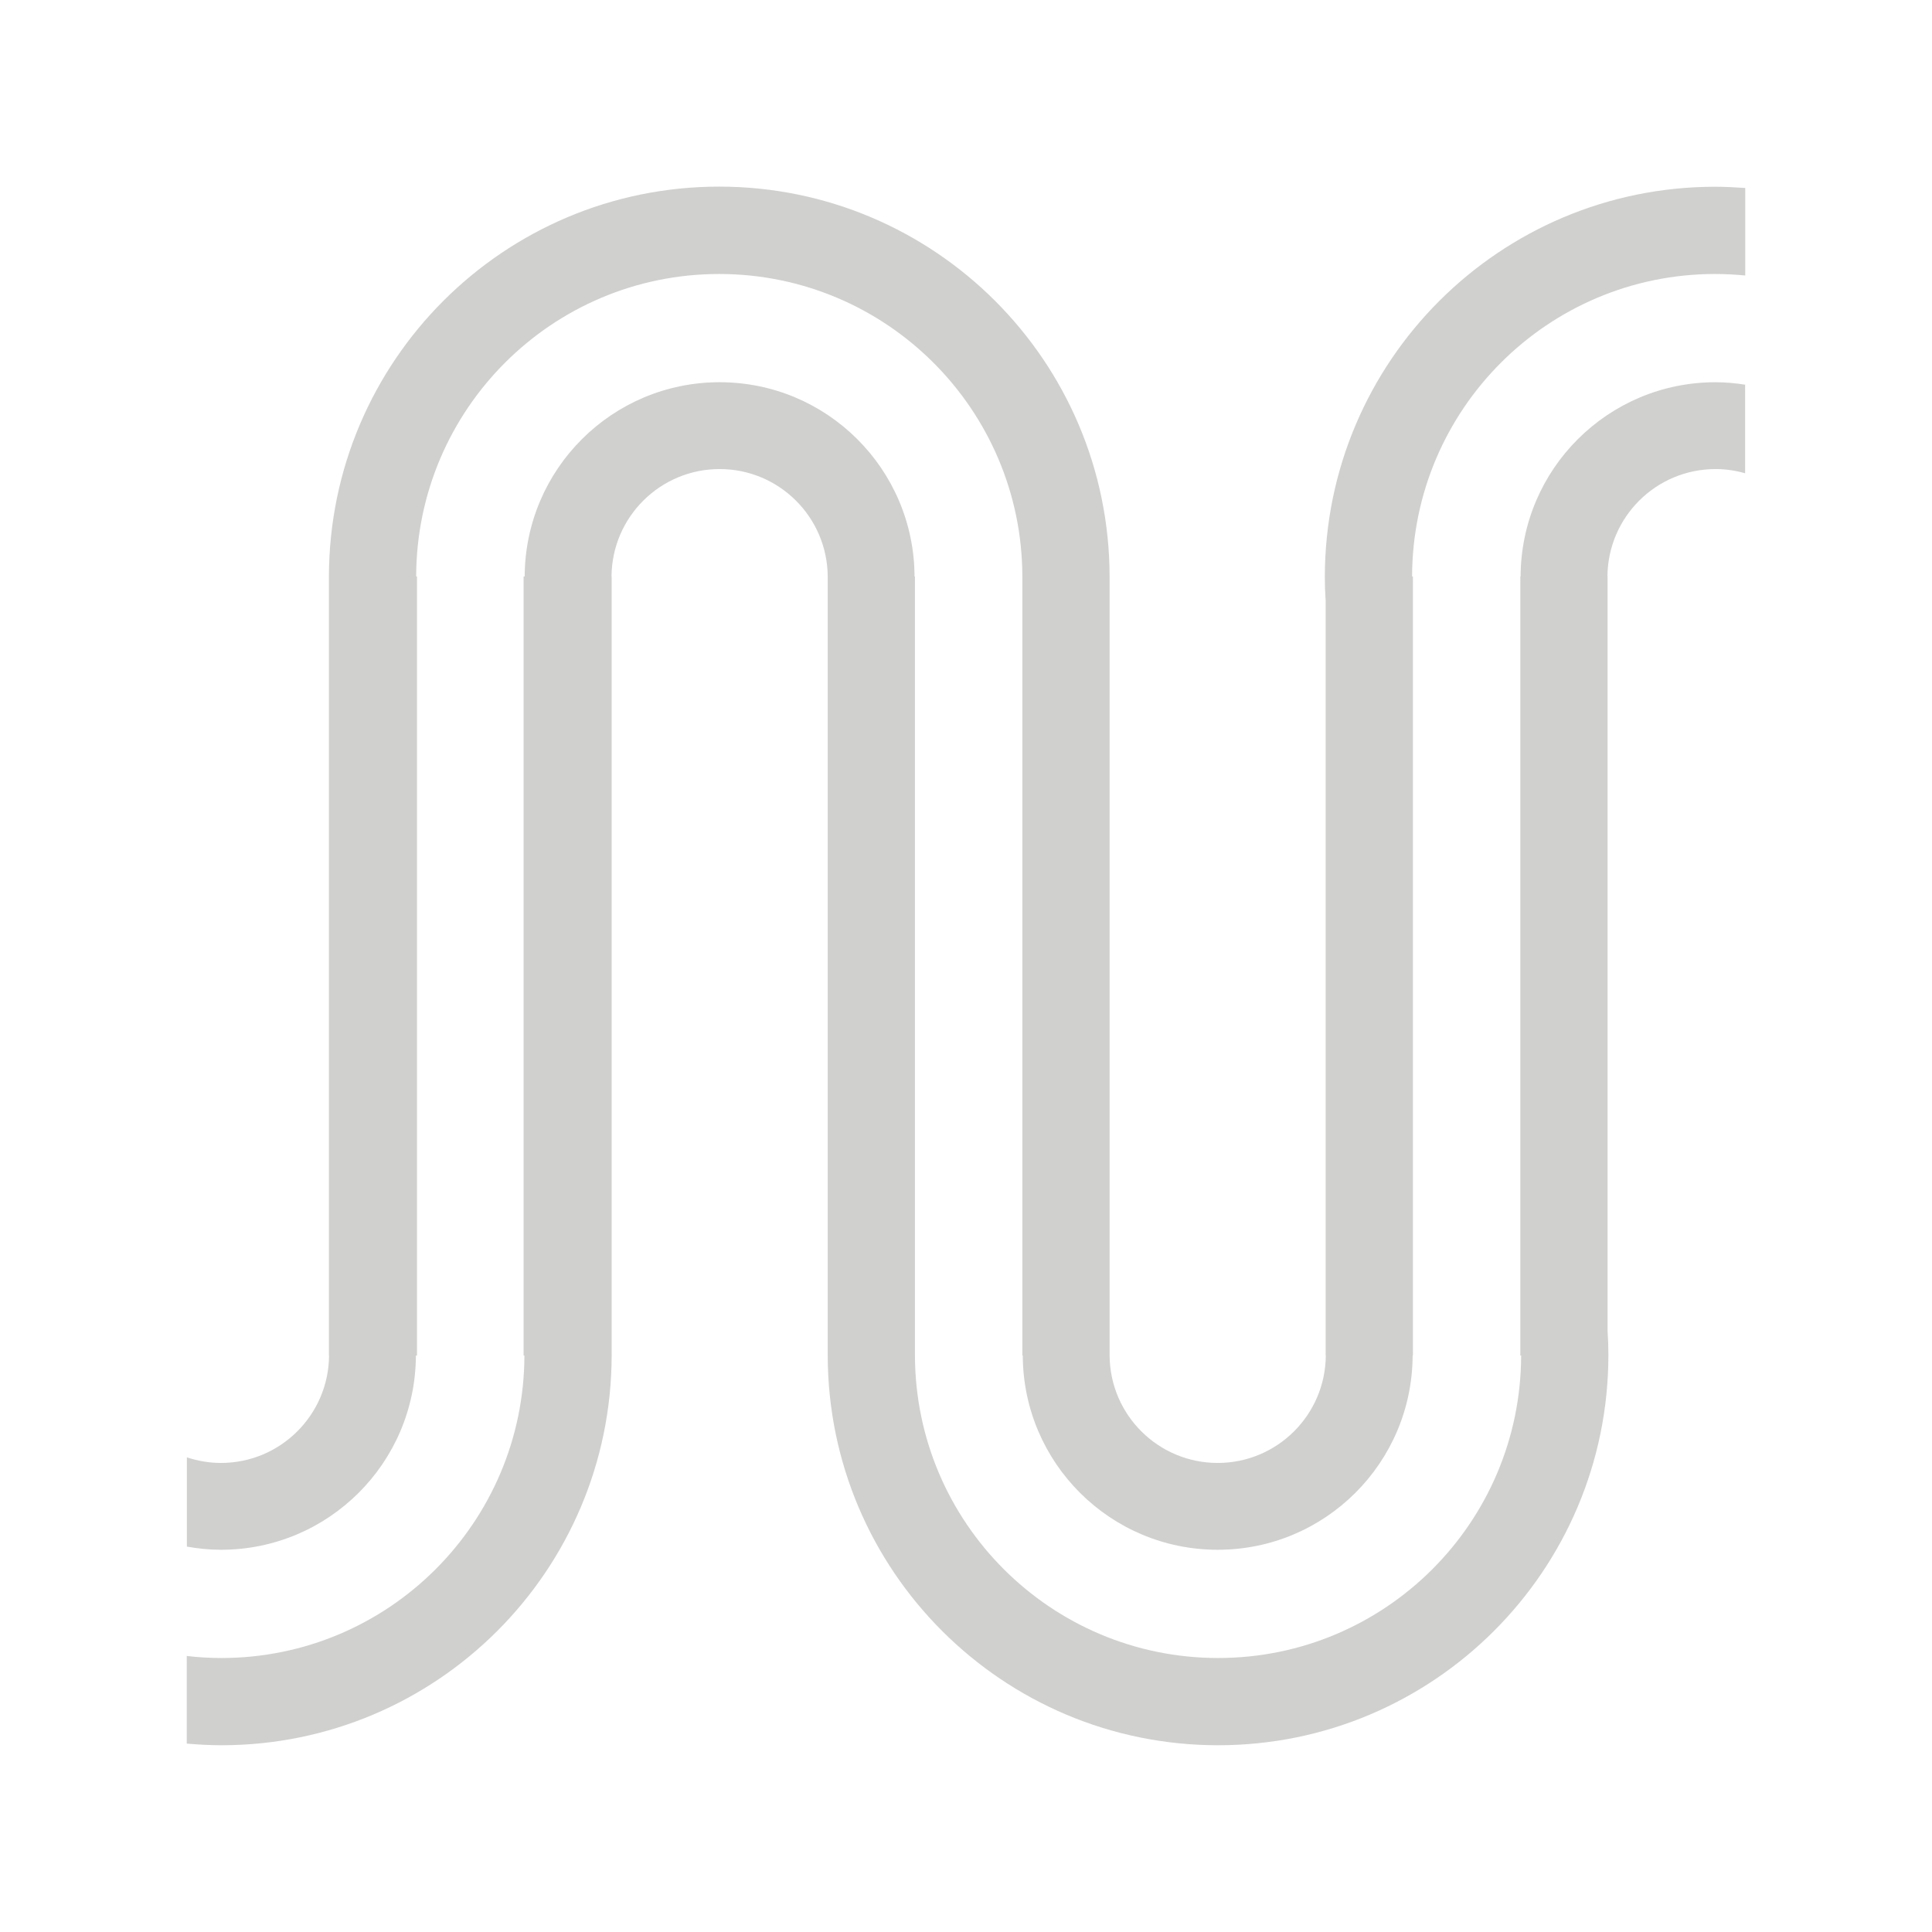 <?xml version="1.0" encoding="UTF-8"?>
<svg xmlns="http://www.w3.org/2000/svg" id="Layer_1" viewBox="0 0 141.73 141.73">
  <defs>
    <style>.cls-1{fill:#d0d0cf;}</style>
  </defs>
  <path class="cls-1" d="M128.02,28.22c-.71-.11-1.43-.18-2.17-.18-7.88,0-14.27,6.37-14.3,14.25h-.02v57.15h0s.06,0,.06,0c-.03,12.26-9.97,22.19-22.23,22.19s-22.21-9.93-22.24-22.19h0v-57.15h0s-.03,0-.03,0c-.03-7.88-6.42-14.25-14.3-14.25s-14.27,6.37-14.3,14.25h-.02s-.06,0-.06,0v57.15h.06c-.03,12.26-9.97,22.19-22.23,22.19-.86,0-1.7-.05-2.54-.15v6.43c.84.07,1.68.12,2.54.12,15.8,0,28.6-12.8,28.63-28.59h0v-57.15h-.01c.03-4.36,3.57-7.88,7.93-7.88s7.9,3.52,7.93,7.88h0v57.15h0c.03,15.8,12.84,28.59,28.64,28.59s28.63-12.82,28.63-28.64c0-.59-.02-1.17-.06-1.74v-55.36h0s-.01,0-.01,0c.03-4.36,3.57-7.88,7.93-7.88.75,0,1.48.11,2.17.31v-6.5Z"></path>
  <path class="cls-1" d="M13.71,113.46c.81.14,1.64.23,2.5.23,7.88,0,14.27-6.37,14.3-14.25h.02s.06,0,.06,0v-57.15h-.06c.03-12.26,9.97-22.19,22.23-22.19s22.21,9.93,22.24,22.19h0v57.15h0s.03,0,.03,0c.03,7.88,6.42,14.25,14.3,14.25s14.27-6.37,14.3-14.25h.02v-57.15h0s-.06,0-.06,0c.03-12.26,9.97-22.19,22.23-22.19.74,0,1.48.04,2.21.11v-6.42c-.73-.05-1.46-.09-2.21-.09-15.81,0-28.63,12.82-28.63,28.64,0,.59.02,1.17.06,1.74v55.36h0s.01,0,.01,0c-.03,4.36-3.57,7.88-7.93,7.88s-7.9-3.52-7.93-7.88h0v-57.15h0c-.03-15.8-12.84-28.6-28.64-28.6s-28.6,12.8-28.63,28.6h0v57.15h.01c-.03,4.36-3.57,7.88-7.93,7.88-.87,0-1.71-.15-2.5-.41v6.55Z"></path>
</svg>
